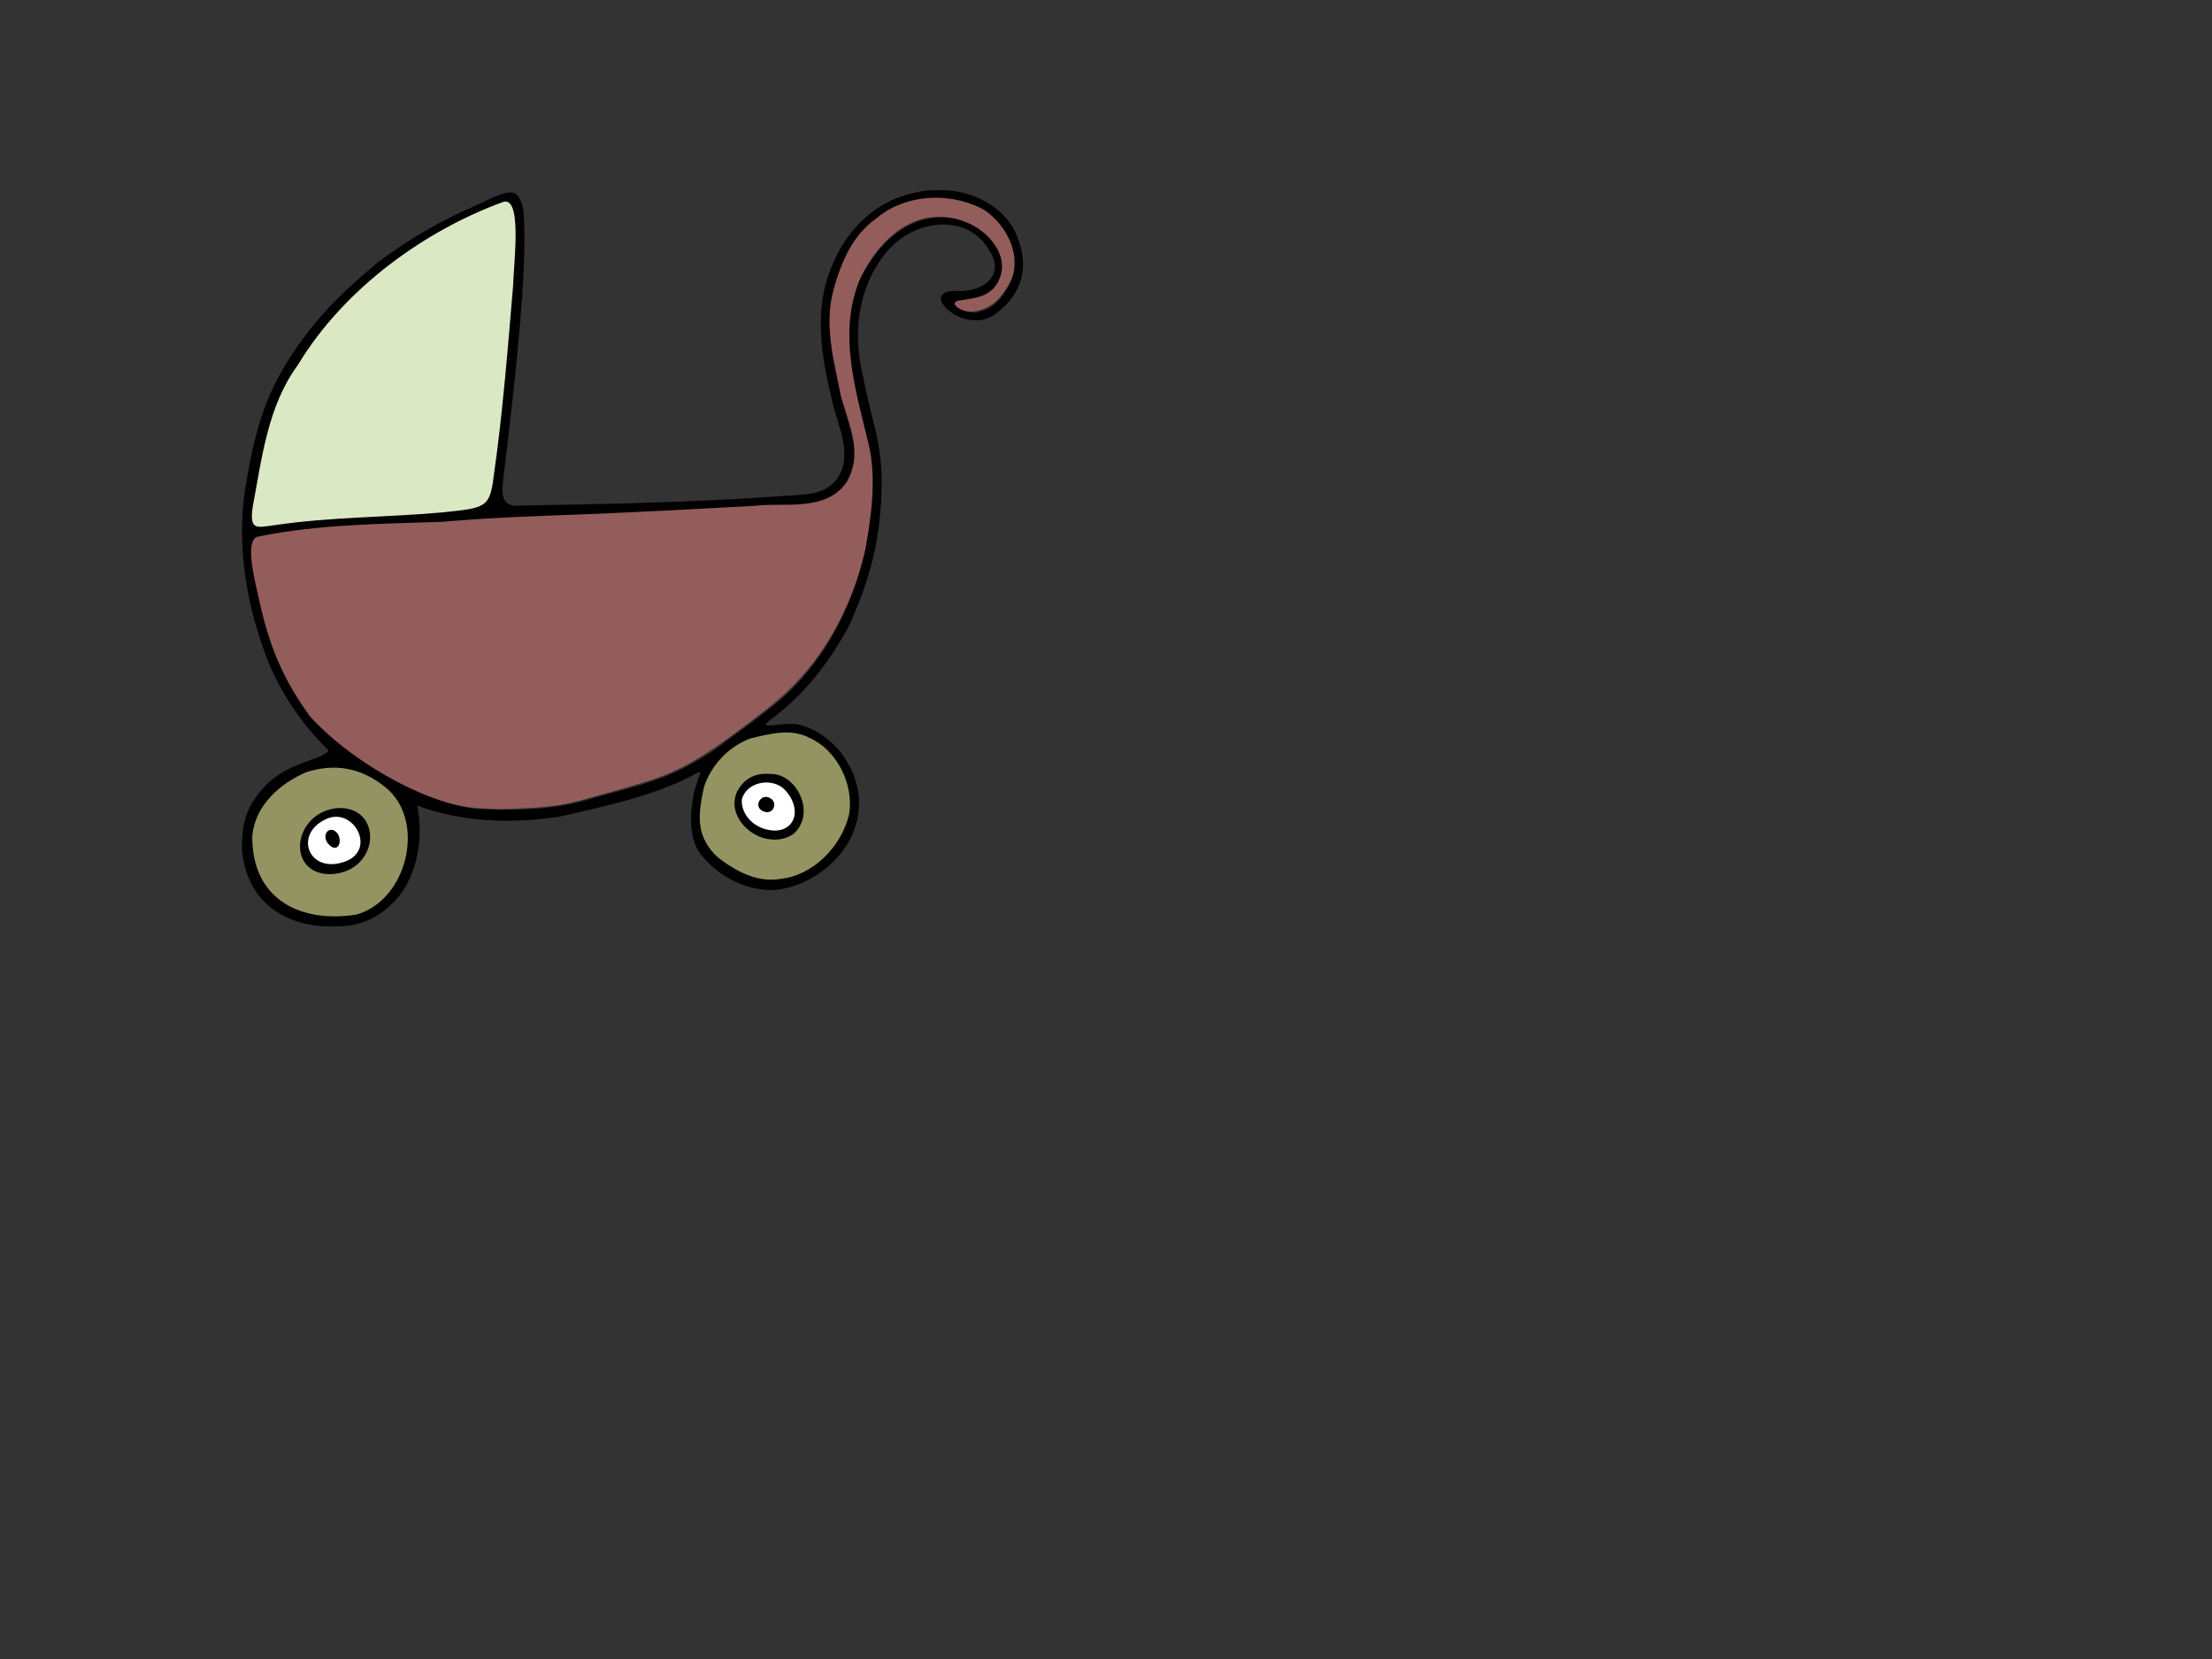 <?xml version="1.0"?><svg width="640" height="480" xmlns="http://www.w3.org/2000/svg">
 <rect width="100%" height="100%" fill="#333333" stroke="none"/>
 <defs>
  <linearGradient id="svg_1" x1="0.316" y1="0.207" x2="1" y2="1">
   <stop offset="0" stop-color="#ff0000"/>
   <stop offset="1" stop-color="#ffff00"/>
  </linearGradient>
 </defs>
 <g>
  <title>Layer 1</title>
  <path id="path3351" d="m269.748,55.278c-3.423,0.025 -4.665,0.177 -6.969,0.781c-8.517,2.233 -15.92,8.61 -19.813,17c-1.366,2.945 -3.202,8.52 -3.875,11.688c-0.838,3.943 -0.713,11.22 0.219,16.656c1.118,6.522 2.445,12.359 3.906,17.188c1.944,6.424 2.248,7.945 2.25,11.406c0.002,3.001 -0.417,4.945 -1.5,7.062c-1.057,2.065 -4.047,4.579 -6.812,5.531c-2.144,0.739 -5.753,1.249 -8.969,1.25c-1.777,0.001 -9.645,0.376 -17.781,0.812c-18.536,0.995 -34.209,1.729 -47.406,2.25c-14.06,0.555 -20.234,0.871 -28.812,1.469c-4.017,0.28 -9.595,0.6 -12.344,0.688c-16.554,0.528 -28.191,1.195 -35.656,2.125c-2.817,0.351 -5.901,0.826 -8.375,1.281c-1.237,0.228 -2.321,0.461 -3.156,0.656c-0.418,0.098 -0.77,0.193 -1.062,0.281c-0.293,0.088 -0.487,0.099 -0.812,0.312c-0.857,0.561 -1.293,1.553 -1.5,2.719c-0.207,1.165 -0.201,2.619 -0.031,4.438c0.339,3.637 1.372,8.765 3.125,15.844c2.525,10.198 6.838,19.846 12.594,28.062c5.961,8.51 22.131,19.818 35.438,25.031c7.11,2.786 11.45,3.799 17.25,4.062c1.097,0.05 2.132,0.117 2.906,0.156c0.387,0.02 0.737,0.018 0.969,0.031c0.232,0.013 0.483,0.055 0.312,0.031c0.3,0.042 0.236,0 0.344,0c0.108,-0 0.233,0.003 0.406,0c0.347,-0.006 0.827,-0.015 1.406,-0.031c1.159,-0.033 2.717,-0.089 4.406,-0.156c6.35,-0.253 10.627,-0.729 14.812,-1.656c4.315,-0.956 20.928,-5.721 24.719,-7.094c9.1,-3.295 15.924,-7.574 31.688,-19.844c10.786,-8.396 18.367,-18.353 23.906,-31.344c4.624,-10.846 7.107,-23.104 7.125,-35.312c0.01,-6.506 -0.194,-7.919 -2.406,-17.031c-3.503,-14.428 -3.943,-17.362 -3.938,-25.594c0.004,-5.601 0.053,-6.574 0.562,-8.906c0.701,-3.205 1.956,-6.706 2.969,-8.531c4.635,-8.348 10.465,-13.501 17.063,-15.281c2.677,-0.722 6.881,-0.727 9.469,0c4.794,1.346 8.918,4.604 10.781,8.375c0.99,2.004 0.97,1.813 0.969,4.219c-0.001,2.197 -0.043,2.314 -0.656,3.562c-1.41,2.872 -3.332,4.09 -8.062,4.938c-1.688,0.302 -2.667,0.506 -3.344,0.719c-0.338,0.106 -0.605,0.203 -0.906,0.469c-0.302,0.266 -0.5,0.78 -0.5,1.094c0,0.657 0.339,1.056 0.656,1.375c0.318,0.319 0.696,0.568 1.125,0.812c0.859,0.49 1.927,0.918 3.031,1.125c2.801,0.526 6.08,-0.598 8.594,-2.75c1.74,-1.489 4.017,-4.974 4.938,-7.375c0.535,-1.396 0.672,-2.49 0.688,-4.906c0.017,-2.566 -0.13,-3.517 -0.781,-5.406c-1.262,-3.66 -3.674,-7.055 -6.906,-9.687c-1.576,-1.284 -3.045,-1.988 -5.938,-3c-3.577,-1.251 -5.817,-1.626 -10.312,-1.594z" stroke-dashoffset="0" stroke-miterlimit="4" stroke-linejoin="round" stroke-linecap="round" stroke-width="2.5" fill-opacity="0.5" fill="#f48887"/>
  <path id="path2549" d="m231.231,211.591l-5.312,0.187c-5.955,0.186 -8.598,0.841 -12.625,3.094c-7.796,4.361 -12.442,14.385 -11.156,23.781c0.576,4.211 2.228,7.413 5.25,9.906c2.585,2.132 6.934,4.571 10.219,5.781c2.439,0.898 5.616,0.902 8.812,0.375c3.197,-0.527 6.379,-1.606 8.75,-3.219c2.556,-1.738 6.391,-5.723 8.125,-8.406c3.893,-6.023 4.191,-13.904 0.844,-20.531c-2.035,-4.03 -5.339,-7.342 -9.375,-9.375l-2.844,-1.438c-0.212,-0.109 -0.449,-0.163 -0.688,-0.156l0,0zm-9.125,13.812c1.902,-0.004 2.996,0.141 3.781,0.438c0.785,0.297 1.434,0.786 2.438,1.875c1.854,2.011 2.557,3.66 2.719,6.625c0.127,2.321 0.15,2.188 -0.719,3.875c-0.67,1.302 -1.093,1.738 -2.188,2.406c-1.302,0.794 -1.523,0.872 -3.719,0.969c-3.227,0.143 -4.822,-0.443 -7.312,-2.719c-2.427,-2.219 -3.081,-3.555 -3.094,-6.5c-0.012,-2.72 0.115,-3.036 2.062,-5c0.897,-0.905 1.466,-1.299 2.25,-1.562c0.784,-0.264 1.911,-0.402 3.781,-0.406z" stroke-dashoffset="0" stroke-miterlimit="4" stroke-linejoin="round" stroke-linecap="round" stroke-width="2.5" fill="#939461"/>
  <path id="path2552" d="m221.637,225.747c-2.064,0 -3.957,0.652 -5.406,1.75c-1.449,1.098 -2.5,2.731 -2.5,4.594c0,2.97 2.222,5.716 5.281,7.687c2.497,1.609 5.853,1.741 8.531,0.375c0.984,-0.502 1.836,-1.116 2.344,-2.062c0.508,-0.946 0.625,-1.973 0.625,-3.219c-0,-2.612 -0.883,-4.925 -2.469,-6.562c-1.585,-1.638 -3.851,-2.562 -6.406,-2.562zm0.125,6.219c0.114,0.086 0.243,0.201 0.375,0.344c0.332,0.359 0.438,0.976 0.438,0.531c0,-0.33 -0.172,0.328 -0.25,0.406c-0.056,0.056 -0.215,0.184 -0.344,0.25c-0.129,0.066 -0.272,0.031 -0.031,0.031c0.287,0 0.107,0.015 -0.094,-0.094c-0.2,-0.109 -0.476,-0.271 -0.719,-0.469c-0.121,-0.099 -0.181,-0.184 -0.281,-0.281c0.094,-0.092 0.172,-0.157 0.281,-0.25c0.219,-0.186 0.442,-0.356 0.625,-0.469z" stroke-dashoffset="0" stroke-miterlimit="4" stroke-linejoin="round" stroke-linecap="round" stroke-width="2.5" fill="#ffffff"/>
  <path id="path2546" d="m96.637,235.716c-1.517,0.129 -3.039,0.59 -4.281,1.469c-1.297,0.918 -2.243,1.743 -2.844,2.875c-0.6,1.132 -0.719,2.37 -0.719,3.938c0,1.213 -0.001,1.964 0.219,2.75c0.22,0.786 0.709,1.405 1.219,1.938c0.858,0.895 1.98,1.532 3.188,1.812c1.717,0.399 3.61,0.271 5.375,-0.156c1.765,-0.428 3.391,-1.118 4.5,-2.344c3.042,-3.361 1.689,-8.884 -2.375,-11.438c-1.257,-0.79 -2.764,-0.973 -4.281,-0.844zm-0.875,5.781c0.016,0.005 0.471,0.044 0.969,0.969c0.249,0.462 0.33,0.699 0.344,0.781c0.014,0.082 0.028,0.084 -0.062,0.344c-0.086,0.247 -0.11,0.183 -0.125,0.187c-0.015,0.005 -0.133,0.03 -0.344,-0.062c-0.422,-0.186 -0.938,-0.755 -0.938,-1.5c0,-0.441 0.109,-0.645 0.156,-0.719z" stroke-dashoffset="0" stroke-miterlimit="4" stroke-linejoin="round" stroke-linecap="round" stroke-width="2.5" fill="#ffffff"/>
  <path id="path2543" d="m98.95,221.31c-8.132,-0.334 -12.277,0.933 -17.906,5.438c-3.454,2.764 -5.87,5.592 -7.562,9c-0.974,1.961 -1.257,3.238 -1.375,5.844c-0.3,6.639 2.084,13.084 6.562,17.562c2.921,2.921 7.601,5.43 11.781,6.344c3.114,0.68 8.123,0.766 11.5,0.219c3.731,-0.605 7.066,-2.443 10.125,-5.5c4.738,-4.735 7.272,-10.542 7.594,-17.375c0.218,-4.626 -0.31,-7.466 -2.062,-10.969c-2.271,-4.54 -6.009,-7.528 -11.875,-9.625c-1.613,-0.577 -3.607,-0.807 -6.781,-0.938zm-0.781,13.938c4.237,-0.065 6.772,1.948 7.5,5.844c0.309,1.657 -0.229,3.817 -1.406,5.687c-1.178,1.87 -2.94,3.415 -4.719,4c-0.87,0.286 -2.386,0.536 -3.781,0.625c-1.395,0.089 -2.796,-0.015 -3.156,-0.125c-1.36,-0.414 -3.075,-1.907 -3.75,-3.344c-0.779,-1.658 -0.702,-5.115 0.312,-7.125c1.605,-3.178 5.391,-5.507 9,-5.562z" stroke-dashoffset="0" stroke-miterlimit="4" stroke-linejoin="round" stroke-linecap="round" stroke-width="2.5" fill="#939461"/>
  <path id="path2540" d="m146.262,56.841c-0.613,0 -0.81,0.104 -1.188,0.219c-0.377,0.115 -0.808,0.281 -1.312,0.469c-1.008,0.375 -2.256,0.904 -3.656,1.5c-2.8,1.193 -6.135,2.688 -8.781,4.031c-9.647,4.895 -19.424,11.654 -27.625,19.094c-7.074,6.417 -13.071,13.664 -18.562,22.281c-6.562,10.298 -8.787,16.404 -12.031,33.5c-0.788,4.15 -1.492,8.523 -1.625,10.188c-0.091,1.14 -0.156,1.808 -0.031,2.594c0.125,0.786 0.638,1.576 1.062,2c0.218,0.218 0.507,0.536 1.031,0.812c0.524,0.277 1.151,0.365 1.75,0.375c1.199,0.019 2.746,-0.202 6,-0.625c7.36,-0.957 15.89,-1.637 29,-2.312c2.265,-0.117 7.345,-0.434 11.344,-0.719c7.966,-0.568 12.631,-1.025 15.75,-1.844c1.559,-0.41 2.793,-0.947 3.75,-1.719c0.957,-0.772 1.563,-1.768 1.969,-2.781c0.429,-1.071 0.665,-2.505 1.031,-4.781c0.366,-2.276 0.764,-5.242 1.188,-8.656c0.847,-6.828 1.785,-15.514 2.625,-24.344c0.84,-8.829 1.591,-17.802 2.094,-25.156c0.503,-7.354 0.786,-12.958 0.594,-15.625c-0.176,-2.436 -0.479,-4.281 -1.031,-5.719c-0.276,-0.719 -0.602,-1.344 -1.156,-1.875c-0.554,-0.531 -1.395,-0.906 -2.188,-0.906z" stroke-dashoffset="0" stroke-miterlimit="4" stroke-linejoin="round" stroke-linecap="round" stroke-width="2.5" fill="#dbe8c4"/>
  <path id="path2456" d="m271.262,54.997c-16.671,0.067 -26.231,11.615 -30.281,21.281c-5.847,13.073 -3.294,27.215 -0.062,40.344c1.778,7.403 6.412,16.287 0.406,22.969c-3.771,3.746 -8.532,3.404 -14.125,3.875c-25.549,1.881 -51.113,2.373 -76.719,2.812c-5.87,0.636 -5.419,-3.928 -4.656,-9.375c2.978,-25.218 7.014,-58.837 5.625,-75.969c-1.635,-9.025 -5.892,-4.771 -18.062,0.438c-8.566,4.023 -16.427,8.863 -24,14.5c-11.683,9.683 -21.043,18.861 -29.281,34.062c-5.387,10.494 -7.448,20.969 -9.25,32.031c-2.414,16.501 0.597,33.726 6.625,49.187c3.919,9.628 9.973,18.589 17.625,25.969c-2.017,2.995 -11.559,3.044 -18.5,10.406c-5.438,5.825 -6.789,10.833 -6.562,18.906c1.849,16.239 14.611,22.262 27.625,21.562c7.683,0.189 14.803,-3.901 19.375,-10.969c4.336,-7.256 5.232,-16.018 3.656,-23.969c13.09,4.917 27.516,5.298 41.25,3.219c13.558,-3.153 27.559,-5.957 39.875,-12.687c2.237,-1.385 -1.007,2.791 -1.531,8.938c-0.823,4.692 -0.45,11.03 2.438,14.625c4.973,6.376 13.263,10.728 21.469,10.344c11.621,-1.164 23.033,-10.818 24.219,-22.875c0.633,-4.829 -0.987,-10.484 -3.062,-13.688c-3.336,-6.408 -10.248,-10.861 -15.312,-11.438c-4.229,-0.568 -11.654,2.079 -6.938,-1.406c9.543,-7.018 16.817,-16.465 22.438,-26.844c5.559,-12.222 9.033,-23.476 9.5,-38.938c0.49,-14.223 -2.943,-20.258 -5.312,-33.344c-3,-11.744 -1.724,-24.85 5.75,-34.75c7.919,-11.001 24.538,-13.027 30.813,-1.625c4.624,6.872 -1.741,11.998 -9.25,11.594c-12.347,-0.427 1.855,13.162 10.683,6.845c6.339,-4.413 11.322,-12.265 6.036,-23.845c-3.658,-7.629 -12.428,-11.97 -20.875,-12.156c-0.552,-0.022 -1.087,-0.033 -1.625,-0.031zm-0.125,2.219c4.723,0.059 9.449,1.246 13.531,3.438c7.202,4.804 12.041,14.986 6.469,23.313c-2.337,3.875 -4.958,5.628 -8.375,6.375c-4.011,0.654 -9.565,-3.035 -4.562,-3.5c4.5,-0.678 9.276,-1.099 11.25,-6.906c2.969,-8.632 -8.707,-19.29 -20.906,-16.688c-9.344,1.9 -15.726,9.519 -19.813,17.781c-6.344,15.281 -1.153,31.894 2.5,47.094c2.669,10.403 0.552,23.253 -1.031,31.844c-3.911,16.384 -12.054,31.939 -24.906,42.969c-4.794,3.827 -9.591,7.506 -14.312,10.875c-3.073,2.346 -6.048,4.565 -9.531,6.406c-10.073,6.247 -22.554,8.444 -33.594,11.781c-9.968,2.506 -19.953,2.495 -30,2.062c-16.177,-1.876 -37.566,-14.852 -48.281,-26.938c-7.069,-9.835 -11.261,-18.792 -14.281,-32.156c-1.565,-6.981 -4.598,-18.167 -0.906,-19.656c17.623,-3.653 35.736,-3.707 53.656,-4.344c18.534,-1.64 37.033,-1.849 55.594,-2.812c11.62,-0.501 23.227,-1.225 34.844,-1.812c7.927,-1.089 20.482,2.005 26.531,-6.938c4.52,-8.056 1.073,-15.098 -1.719,-24.781c-1.57,-8.505 -5.075,-19.94 -2.188,-30.531c2.463,-9.112 5.876,-16.32 12.719,-21.125c4.675,-3.972 11.24,-5.826 17.313,-5.75zm-126,1.375c6.208,-2.914 3.457,17.691 3.312,24.188c-1.569,18.42 -3.003,36.889 -5.625,55.156c-1.119,9.055 -2.46,9.012 -14.781,10.312c-16.259,1.479 -32.454,1.286 -48.719,3.719c-5.175,0.698 -7.166,1.501 -6.219,-5.25c2.654,-14.086 4.329,-29.211 13.062,-41.094c13.615,-22.589 37.246,-39.019 58.969,-47.031zm89.219,154.969c7.891,3.546 12.742,13.492 11.312,22.062c-2.161,9.207 -10.242,17.561 -19.719,18.656c-6.381,1.148 -12.288,-1.795 -17.312,-5.5c-2.366,-1.613 -5.618,-5.571 -6.031,-10.156c-0.563,-3.292 0.597,-8.686 1.094,-11c2.244,-6.55 7.21,-11.581 13.312,-13.938c5.699,-1.374 11.888,-3.074 17.344,-0.125zm-122.98,14.124c12.13,9.465 6.58,33.014 -8.457,36.97c-15.717,2.406 -30.021,-4.166 -29.933,-22.682c0.751,-9.036 8.205,-15.361 15.575,-18.533c8.059,-2.618 15.77,-1.472 22.816,4.245zm111.511,-3.749c-4.903,-0.414 -7.747,1.734 -9.531,4.906c-3.227,6.723 3.447,13.633 9.75,14.031c2.479,0.292 5.744,-0.506 7.312,-2.438c5.411,-6.283 -0.438,-16.754 -7.531,-16.5zm-1,2.469c1.915,0.033 3.802,0.698 5.188,2.094c5.535,5.992 2.544,12.913 -4.5,11.656c-4.982,-0.834 -8.217,-4.893 -7.938,-8.844c0.85,-3.23 4.059,-4.962 7.25,-4.906zm0.5,4.313c-2.621,-1.028 -4.756,3.371 -0.812,4.25c2.346,0.428 3.72,-3.11 0.812,-4.25zm-126.938,22.219c14.688,-0.443 15.584,-19.947 2.031,-19.125c-12.797,1.405 -14.834,18.965 -2.031,19.125zm1.75,-16.625c6.458,-0.054 10.785,9.95 2.688,12.938c-10.487,3.891 -15.137,-7.853 -5.562,-12.25c0.979,-0.467 1.952,-0.68 2.875,-0.688zm-0.625,3.938c-2.199,-0.956 -3.874,2.553 -0.562,4.812c2.68,1.356 3.154,-3.618 0.562,-4.812z" fill="#000000"/>
 </g>
</svg>